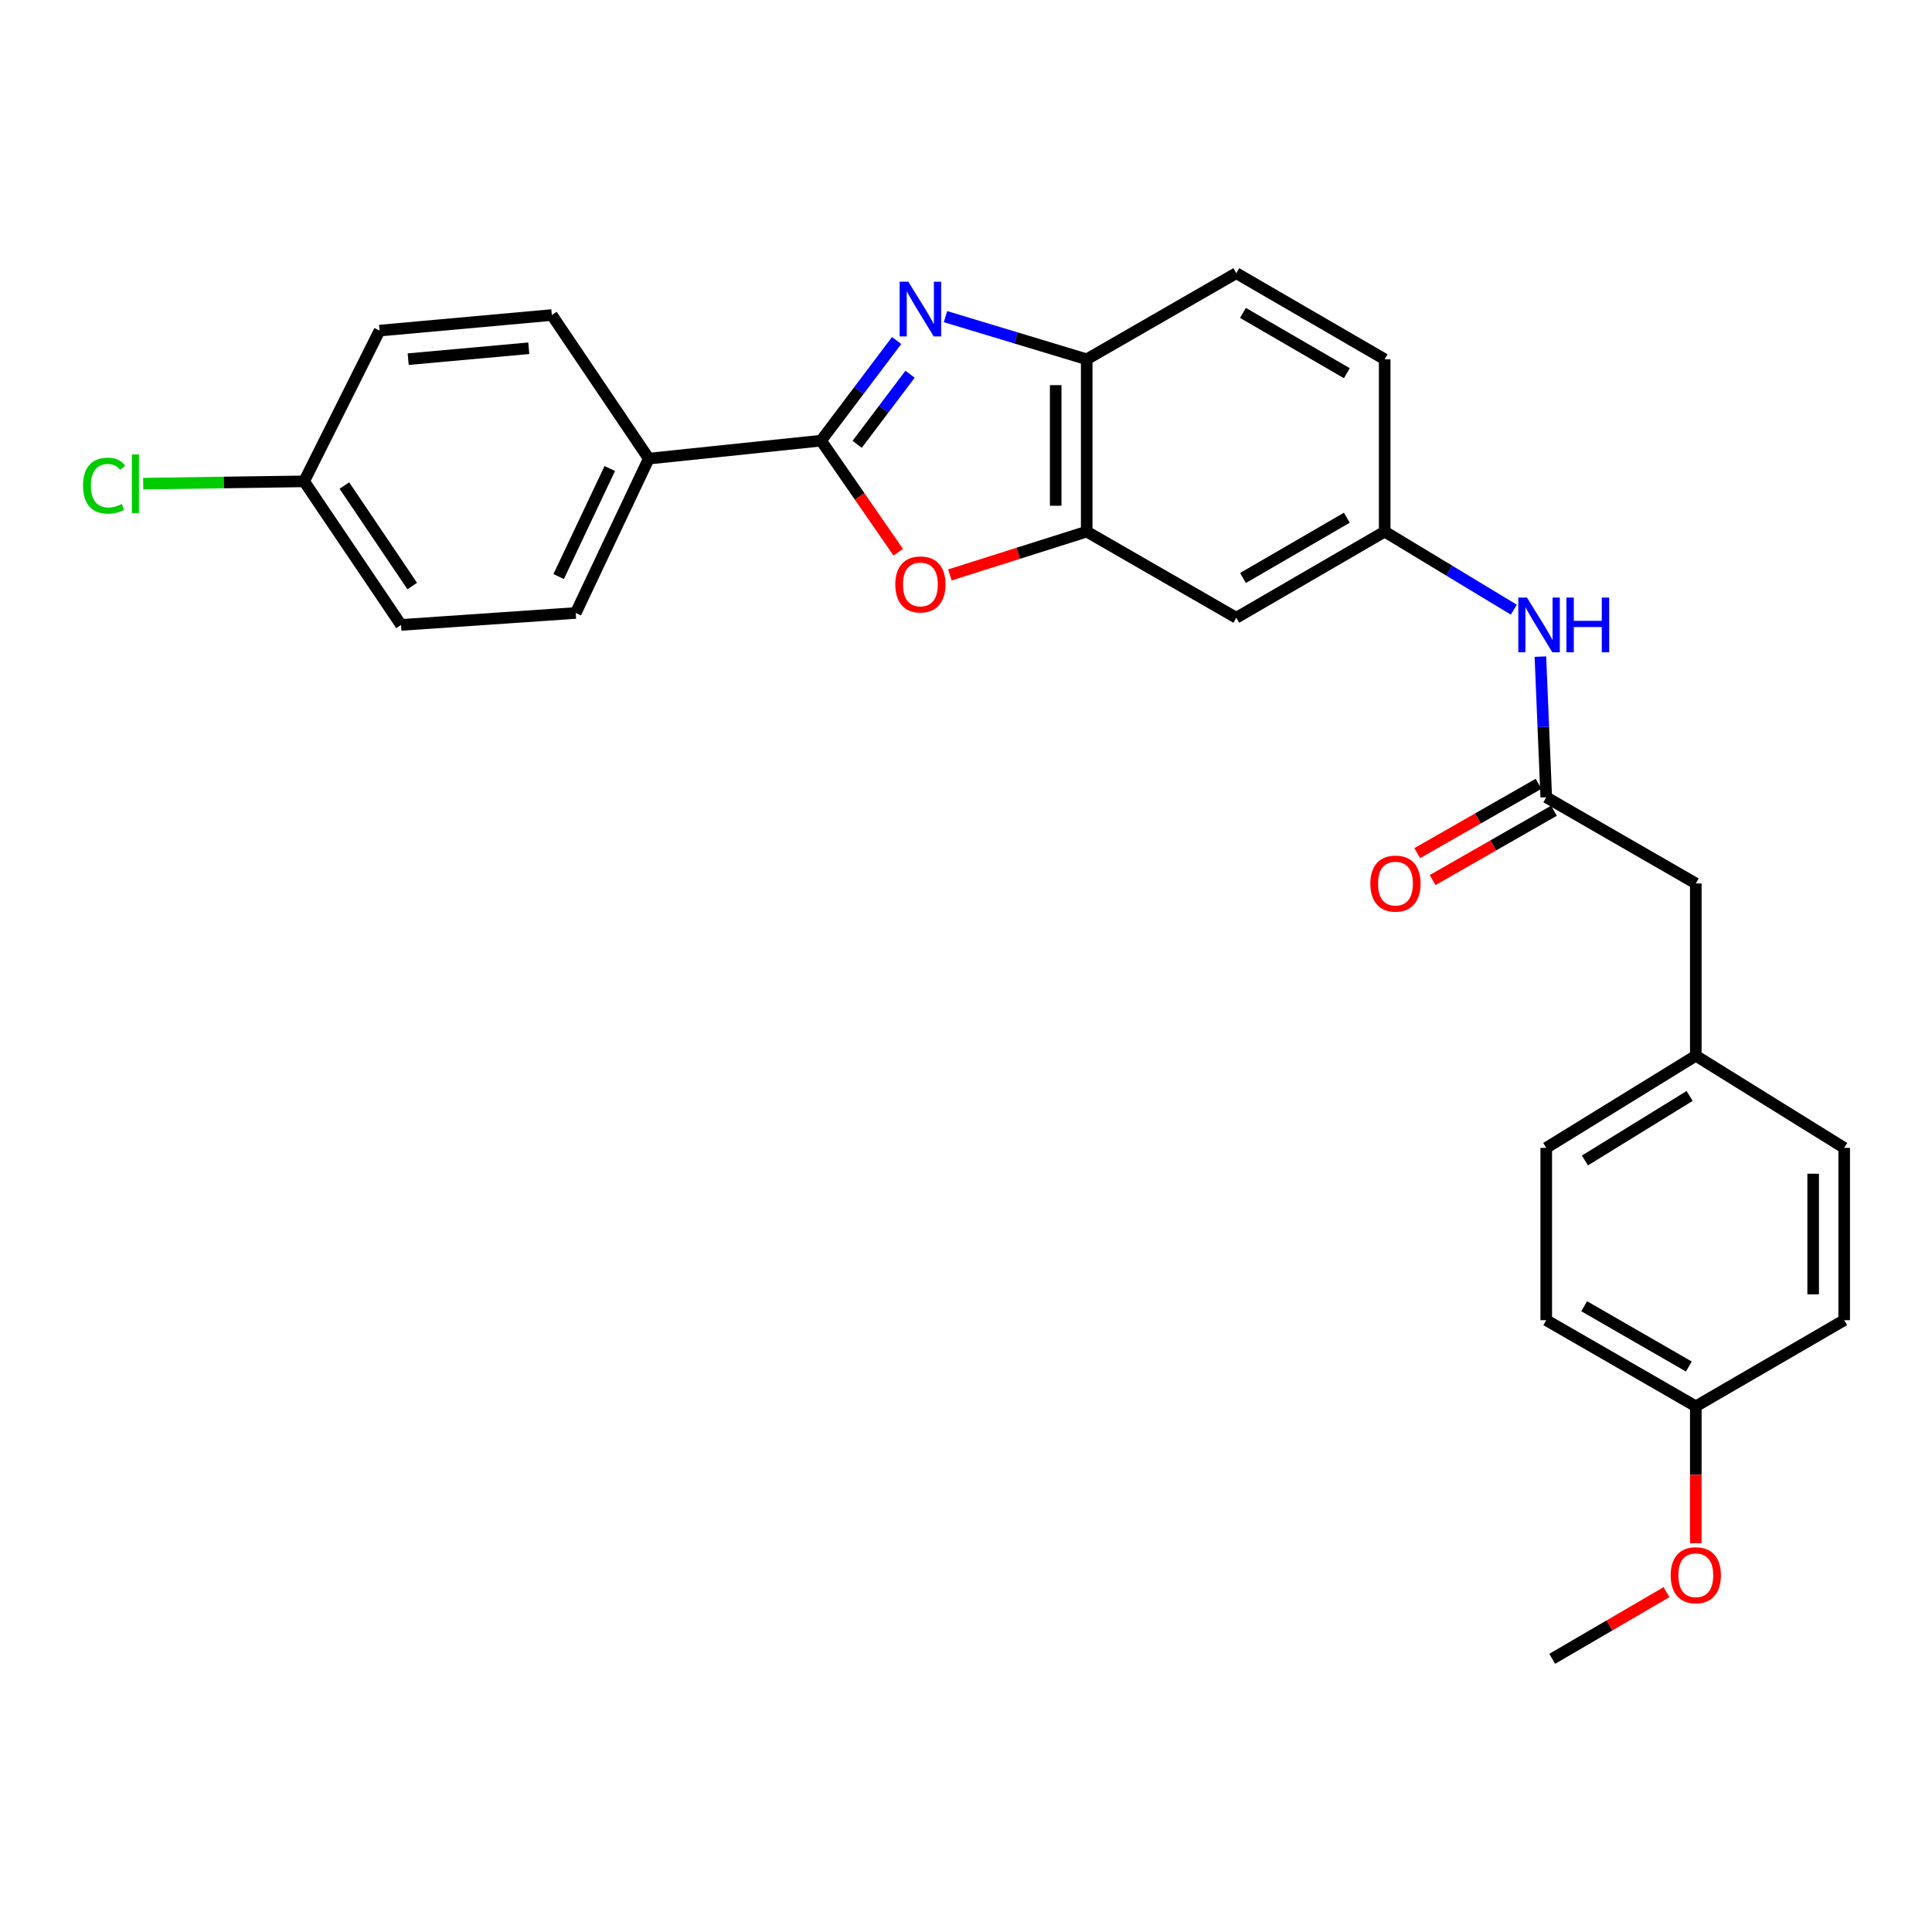 <?xml version='1.0' encoding='iso-8859-1'?>
<svg version='1.1' baseProfile='full'
              xmlns='http://www.w3.org/2000/svg'
                      xmlns:rdkit='http://www.rdkit.org/xml'
                      xmlns:xlink='http://www.w3.org/1999/xlink'
                  xml:space='preserve'
width='1000px' height='1000px' viewBox='0 0 1000 1000'>
<!-- END OF HEADER -->
<rect style='opacity:1.0;fill:#FFFFFF;stroke:none' width='1000' height='1000' x='0' y='0'> </rect>
<path class='bond-0' d='M 464.102,176.257 L 444.545,202.169' style='fill:none;fill-rule:evenodd;stroke:#0000FF;stroke-width:6px;stroke-linecap:butt;stroke-linejoin:miter;stroke-opacity:1' />
<path class='bond-0' d='M 444.545,202.169 L 424.988,228.081' style='fill:none;fill-rule:evenodd;stroke:#000000;stroke-width:6px;stroke-linecap:butt;stroke-linejoin:miter;stroke-opacity:1' />
<path class='bond-0' d='M 471.05,193.702 L 457.36,211.841' style='fill:none;fill-rule:evenodd;stroke:#0000FF;stroke-width:6px;stroke-linecap:butt;stroke-linejoin:miter;stroke-opacity:1' />
<path class='bond-0' d='M 457.36,211.841 L 443.67,229.979' style='fill:none;fill-rule:evenodd;stroke:#000000;stroke-width:6px;stroke-linecap:butt;stroke-linejoin:miter;stroke-opacity:1' />
<path class='bond-3' d='M 489.388,163.888 L 525.935,174.93' style='fill:none;fill-rule:evenodd;stroke:#0000FF;stroke-width:6px;stroke-linecap:butt;stroke-linejoin:miter;stroke-opacity:1' />
<path class='bond-3' d='M 525.935,174.93 L 562.482,185.972' style='fill:none;fill-rule:evenodd;stroke:#000000;stroke-width:6px;stroke-linecap:butt;stroke-linejoin:miter;stroke-opacity:1' />
<path class='bond-1' d='M 424.988,228.081 L 444.96,256.959' style='fill:none;fill-rule:evenodd;stroke:#000000;stroke-width:6px;stroke-linecap:butt;stroke-linejoin:miter;stroke-opacity:1' />
<path class='bond-1' d='M 444.96,256.959 L 464.933,285.837' style='fill:none;fill-rule:evenodd;stroke:#FF0000;stroke-width:6px;stroke-linecap:butt;stroke-linejoin:miter;stroke-opacity:1' />
<path class='bond-6' d='M 424.988,228.081 L 335.802,237.384' style='fill:none;fill-rule:evenodd;stroke:#000000;stroke-width:6px;stroke-linecap:butt;stroke-linejoin:miter;stroke-opacity:1' />
<path class='bond-27' d='M 491.657,297.585 L 527.069,286.371' style='fill:none;fill-rule:evenodd;stroke:#FF0000;stroke-width:6px;stroke-linecap:butt;stroke-linejoin:miter;stroke-opacity:1' />
<path class='bond-27' d='M 527.069,286.371 L 562.482,275.158' style='fill:none;fill-rule:evenodd;stroke:#000000;stroke-width:6px;stroke-linecap:butt;stroke-linejoin:miter;stroke-opacity:1' />
<path class='bond-2' d='M 562.482,275.158 L 562.482,185.972' style='fill:none;fill-rule:evenodd;stroke:#000000;stroke-width:6px;stroke-linecap:butt;stroke-linejoin:miter;stroke-opacity:1' />
<path class='bond-2' d='M 546.426,261.78 L 546.426,199.35' style='fill:none;fill-rule:evenodd;stroke:#000000;stroke-width:6px;stroke-linecap:butt;stroke-linejoin:miter;stroke-opacity:1' />
<path class='bond-5' d='M 562.482,275.158 L 639.902,319.747' style='fill:none;fill-rule:evenodd;stroke:#000000;stroke-width:6px;stroke-linecap:butt;stroke-linejoin:miter;stroke-opacity:1' />
<path class='bond-10' d='M 562.482,185.972 L 639.902,141.393' style='fill:none;fill-rule:evenodd;stroke:#000000;stroke-width:6px;stroke-linecap:butt;stroke-linejoin:miter;stroke-opacity:1' />
<path class='bond-4' d='M 800.337,412.67 L 798.819,376.264' style='fill:none;fill-rule:evenodd;stroke:#000000;stroke-width:6px;stroke-linecap:butt;stroke-linejoin:miter;stroke-opacity:1' />
<path class='bond-4' d='M 798.819,376.264 L 797.301,339.858' style='fill:none;fill-rule:evenodd;stroke:#0000FF;stroke-width:6px;stroke-linecap:butt;stroke-linejoin:miter;stroke-opacity:1' />
<path class='bond-9' d='M 796.354,405.7 L 764.955,423.642' style='fill:none;fill-rule:evenodd;stroke:#000000;stroke-width:6px;stroke-linecap:butt;stroke-linejoin:miter;stroke-opacity:1' />
<path class='bond-9' d='M 764.955,423.642 L 733.556,441.584' style='fill:none;fill-rule:evenodd;stroke:#FF0000;stroke-width:6px;stroke-linecap:butt;stroke-linejoin:miter;stroke-opacity:1' />
<path class='bond-9' d='M 804.32,419.639 L 772.921,437.582' style='fill:none;fill-rule:evenodd;stroke:#000000;stroke-width:6px;stroke-linecap:butt;stroke-linejoin:miter;stroke-opacity:1' />
<path class='bond-9' d='M 772.921,437.582 L 741.522,455.524' style='fill:none;fill-rule:evenodd;stroke:#FF0000;stroke-width:6px;stroke-linecap:butt;stroke-linejoin:miter;stroke-opacity:1' />
<path class='bond-13' d='M 800.337,412.67 L 877.74,457.267' style='fill:none;fill-rule:evenodd;stroke:#000000;stroke-width:6px;stroke-linecap:butt;stroke-linejoin:miter;stroke-opacity:1' />
<path class='bond-28' d='M 639.902,319.747 L 716.708,275.158' style='fill:none;fill-rule:evenodd;stroke:#000000;stroke-width:6px;stroke-linecap:butt;stroke-linejoin:miter;stroke-opacity:1' />
<path class='bond-28' d='M 643.363,299.173 L 697.126,267.962' style='fill:none;fill-rule:evenodd;stroke:#000000;stroke-width:6px;stroke-linecap:butt;stroke-linejoin:miter;stroke-opacity:1' />
<path class='bond-11' d='M 335.802,237.384 L 298.002,317.276' style='fill:none;fill-rule:evenodd;stroke:#000000;stroke-width:6px;stroke-linecap:butt;stroke-linejoin:miter;stroke-opacity:1' />
<path class='bond-11' d='M 315.62,242.501 L 289.159,298.426' style='fill:none;fill-rule:evenodd;stroke:#000000;stroke-width:6px;stroke-linecap:butt;stroke-linejoin:miter;stroke-opacity:1' />
<path class='bond-12' d='M 335.802,237.384 L 285.63,163.058' style='fill:none;fill-rule:evenodd;stroke:#000000;stroke-width:6px;stroke-linecap:butt;stroke-linejoin:miter;stroke-opacity:1' />
<path class='bond-7' d='M 783.543,315.562 L 750.125,295.36' style='fill:none;fill-rule:evenodd;stroke:#0000FF;stroke-width:6px;stroke-linecap:butt;stroke-linejoin:miter;stroke-opacity:1' />
<path class='bond-7' d='M 750.125,295.36 L 716.708,275.158' style='fill:none;fill-rule:evenodd;stroke:#000000;stroke-width:6px;stroke-linecap:butt;stroke-linejoin:miter;stroke-opacity:1' />
<path class='bond-8' d='M 716.708,275.158 L 716.708,185.972' style='fill:none;fill-rule:evenodd;stroke:#000000;stroke-width:6px;stroke-linecap:butt;stroke-linejoin:miter;stroke-opacity:1' />
<path class='bond-14' d='M 639.902,141.393 L 716.708,185.972' style='fill:none;fill-rule:evenodd;stroke:#000000;stroke-width:6px;stroke-linecap:butt;stroke-linejoin:miter;stroke-opacity:1' />
<path class='bond-14' d='M 643.364,161.965 L 697.128,193.171' style='fill:none;fill-rule:evenodd;stroke:#000000;stroke-width:6px;stroke-linecap:butt;stroke-linejoin:miter;stroke-opacity:1' />
<path class='bond-18' d='M 298.002,317.276 L 207.585,323.466' style='fill:none;fill-rule:evenodd;stroke:#000000;stroke-width:6px;stroke-linecap:butt;stroke-linejoin:miter;stroke-opacity:1' />
<path class='bond-19' d='M 285.63,163.058 L 196.453,171.122' style='fill:none;fill-rule:evenodd;stroke:#000000;stroke-width:6px;stroke-linecap:butt;stroke-linejoin:miter;stroke-opacity:1' />
<path class='bond-19' d='M 273.7,180.258 L 211.276,185.902' style='fill:none;fill-rule:evenodd;stroke:#000000;stroke-width:6px;stroke-linecap:butt;stroke-linejoin:miter;stroke-opacity:1' />
<path class='bond-15' d='M 877.74,457.267 L 877.74,546.444' style='fill:none;fill-rule:evenodd;stroke:#000000;stroke-width:6px;stroke-linecap:butt;stroke-linejoin:miter;stroke-opacity:1' />
<path class='bond-21' d='M 877.74,546.444 L 954.545,594.136' style='fill:none;fill-rule:evenodd;stroke:#000000;stroke-width:6px;stroke-linecap:butt;stroke-linejoin:miter;stroke-opacity:1' />
<path class='bond-22' d='M 877.74,546.444 L 800.337,594.136' style='fill:none;fill-rule:evenodd;stroke:#000000;stroke-width:6px;stroke-linecap:butt;stroke-linejoin:miter;stroke-opacity:1' />
<path class='bond-22' d='M 874.552,567.266 L 820.369,600.651' style='fill:none;fill-rule:evenodd;stroke:#000000;stroke-width:6px;stroke-linecap:butt;stroke-linejoin:miter;stroke-opacity:1' />
<path class='bond-16' d='M 157.413,249.149 L 196.453,171.122' style='fill:none;fill-rule:evenodd;stroke:#000000;stroke-width:6px;stroke-linecap:butt;stroke-linejoin:miter;stroke-opacity:1' />
<path class='bond-20' d='M 157.413,249.149 L 115.764,249.74' style='fill:none;fill-rule:evenodd;stroke:#000000;stroke-width:6px;stroke-linecap:butt;stroke-linejoin:miter;stroke-opacity:1' />
<path class='bond-20' d='M 115.764,249.74 L 74.115,250.332' style='fill:none;fill-rule:evenodd;stroke:#00CC00;stroke-width:6px;stroke-linecap:butt;stroke-linejoin:miter;stroke-opacity:1' />
<path class='bond-29' d='M 157.413,249.149 L 207.585,323.466' style='fill:none;fill-rule:evenodd;stroke:#000000;stroke-width:6px;stroke-linecap:butt;stroke-linejoin:miter;stroke-opacity:1' />
<path class='bond-29' d='M 178.245,251.313 L 213.366,303.335' style='fill:none;fill-rule:evenodd;stroke:#000000;stroke-width:6px;stroke-linecap:butt;stroke-linejoin:miter;stroke-opacity:1' />
<path class='bond-17' d='M 877.74,727.91 L 800.337,683.322' style='fill:none;fill-rule:evenodd;stroke:#000000;stroke-width:6px;stroke-linecap:butt;stroke-linejoin:miter;stroke-opacity:1' />
<path class='bond-17' d='M 874.143,707.31 L 819.961,676.098' style='fill:none;fill-rule:evenodd;stroke:#000000;stroke-width:6px;stroke-linecap:butt;stroke-linejoin:miter;stroke-opacity:1' />
<path class='bond-25' d='M 877.74,727.91 L 877.74,763.332' style='fill:none;fill-rule:evenodd;stroke:#000000;stroke-width:6px;stroke-linecap:butt;stroke-linejoin:miter;stroke-opacity:1' />
<path class='bond-25' d='M 877.74,763.332 L 877.74,798.755' style='fill:none;fill-rule:evenodd;stroke:#FF0000;stroke-width:6px;stroke-linecap:butt;stroke-linejoin:miter;stroke-opacity:1' />
<path class='bond-30' d='M 877.74,727.91 L 954.545,683.322' style='fill:none;fill-rule:evenodd;stroke:#000000;stroke-width:6px;stroke-linecap:butt;stroke-linejoin:miter;stroke-opacity:1' />
<path class='bond-23' d='M 954.545,594.136 L 954.545,683.322' style='fill:none;fill-rule:evenodd;stroke:#000000;stroke-width:6px;stroke-linecap:butt;stroke-linejoin:miter;stroke-opacity:1' />
<path class='bond-23' d='M 938.49,607.514 L 938.49,669.944' style='fill:none;fill-rule:evenodd;stroke:#000000;stroke-width:6px;stroke-linecap:butt;stroke-linejoin:miter;stroke-opacity:1' />
<path class='bond-24' d='M 800.337,594.136 L 800.337,683.322' style='fill:none;fill-rule:evenodd;stroke:#000000;stroke-width:6px;stroke-linecap:butt;stroke-linejoin:miter;stroke-opacity:1' />
<path class='bond-26' d='M 862.589,824.095 L 833.001,841.351' style='fill:none;fill-rule:evenodd;stroke:#FF0000;stroke-width:6px;stroke-linecap:butt;stroke-linejoin:miter;stroke-opacity:1' />
<path class='bond-26' d='M 833.001,841.351 L 803.414,858.607' style='fill:none;fill-rule:evenodd;stroke:#000000;stroke-width:6px;stroke-linecap:butt;stroke-linejoin:miter;stroke-opacity:1' />
<path  class='atom-0' d='M 470.14 145.803
L 479.42 160.803
Q 480.34 162.283, 481.82 164.963
Q 483.3 167.643, 483.38 167.803
L 483.38 145.803
L 487.14 145.803
L 487.14 174.123
L 483.26 174.123
L 473.3 157.723
Q 472.14 155.803, 470.9 153.603
Q 469.7 151.403, 469.34 150.723
L 469.34 174.123
L 465.66 174.123
L 465.66 145.803
L 470.14 145.803
' fill='#0000FF'/>
<path  class='atom-2' d='M 463.4 302.496
Q 463.4 295.696, 466.76 291.896
Q 470.12 288.096, 476.4 288.096
Q 482.68 288.096, 486.04 291.896
Q 489.4 295.696, 489.4 302.496
Q 489.4 309.376, 486 313.296
Q 482.6 317.176, 476.4 317.176
Q 470.16 317.176, 466.76 313.296
Q 463.4 309.416, 463.4 302.496
M 476.4 313.976
Q 480.72 313.976, 483.04 311.096
Q 485.4 308.176, 485.4 302.496
Q 485.4 296.936, 483.04 294.136
Q 480.72 291.296, 476.4 291.296
Q 472.08 291.296, 469.72 294.096
Q 467.4 296.896, 467.4 302.496
Q 467.4 308.216, 469.72 311.096
Q 472.08 313.976, 476.4 313.976
' fill='#FF0000'/>
<path  class='atom-8' d='M 790.357 309.306
L 799.637 324.306
Q 800.557 325.786, 802.037 328.466
Q 803.517 331.146, 803.597 331.306
L 803.597 309.306
L 807.357 309.306
L 807.357 337.626
L 803.477 337.626
L 793.517 321.226
Q 792.357 319.306, 791.117 317.106
Q 789.917 314.906, 789.557 314.226
L 789.557 337.626
L 785.877 337.626
L 785.877 309.306
L 790.357 309.306
' fill='#0000FF'/>
<path  class='atom-8' d='M 810.757 309.306
L 814.597 309.306
L 814.597 321.346
L 829.077 321.346
L 829.077 309.306
L 832.917 309.306
L 832.917 337.626
L 829.077 337.626
L 829.077 324.546
L 814.597 324.546
L 814.597 337.626
L 810.757 337.626
L 810.757 309.306
' fill='#0000FF'/>
<path  class='atom-10' d='M 709.292 457.347
Q 709.292 450.547, 712.652 446.747
Q 716.012 442.947, 722.292 442.947
Q 728.572 442.947, 731.932 446.747
Q 735.292 450.547, 735.292 457.347
Q 735.292 464.227, 731.892 468.147
Q 728.492 472.027, 722.292 472.027
Q 716.052 472.027, 712.652 468.147
Q 709.292 464.267, 709.292 457.347
M 722.292 468.827
Q 726.612 468.827, 728.932 465.947
Q 731.292 463.027, 731.292 457.347
Q 731.292 451.787, 728.932 448.987
Q 726.612 446.147, 722.292 446.147
Q 717.972 446.147, 715.612 448.947
Q 713.292 451.747, 713.292 457.347
Q 713.292 463.067, 715.612 465.947
Q 717.972 468.827, 722.292 468.827
' fill='#FF0000'/>
<path  class='atom-21' d='M 42.971 251.369
Q 42.971 244.329, 46.251 240.649
Q 49.571 236.929, 55.851 236.929
Q 61.691 236.929, 64.811 241.049
L 62.171 243.209
Q 59.891 240.209, 55.851 240.209
Q 51.571 240.209, 49.291 243.089
Q 47.051 245.929, 47.051 251.369
Q 47.051 256.969, 49.371 259.849
Q 51.731 262.729, 56.291 262.729
Q 59.411 262.729, 63.051 260.849
L 64.171 263.849
Q 62.691 264.809, 60.451 265.369
Q 58.211 265.929, 55.731 265.929
Q 49.571 265.929, 46.251 262.169
Q 42.971 258.409, 42.971 251.369
' fill='#00CC00'/>
<path  class='atom-21' d='M 68.251 235.209
L 71.931 235.209
L 71.931 265.569
L 68.251 265.569
L 68.251 235.209
' fill='#00CC00'/>
<path  class='atom-26' d='M 864.74 815.338
Q 864.74 808.538, 868.1 804.738
Q 871.46 800.938, 877.74 800.938
Q 884.02 800.938, 887.38 804.738
Q 890.74 808.538, 890.74 815.338
Q 890.74 822.218, 887.34 826.138
Q 883.94 830.018, 877.74 830.018
Q 871.5 830.018, 868.1 826.138
Q 864.74 822.258, 864.74 815.338
M 877.74 826.818
Q 882.06 826.818, 884.38 823.938
Q 886.74 821.018, 886.74 815.338
Q 886.74 809.778, 884.38 806.978
Q 882.06 804.138, 877.74 804.138
Q 873.42 804.138, 871.06 806.938
Q 868.74 809.738, 868.74 815.338
Q 868.74 821.058, 871.06 823.938
Q 873.42 826.818, 877.74 826.818
' fill='#FF0000'/>
</svg>
